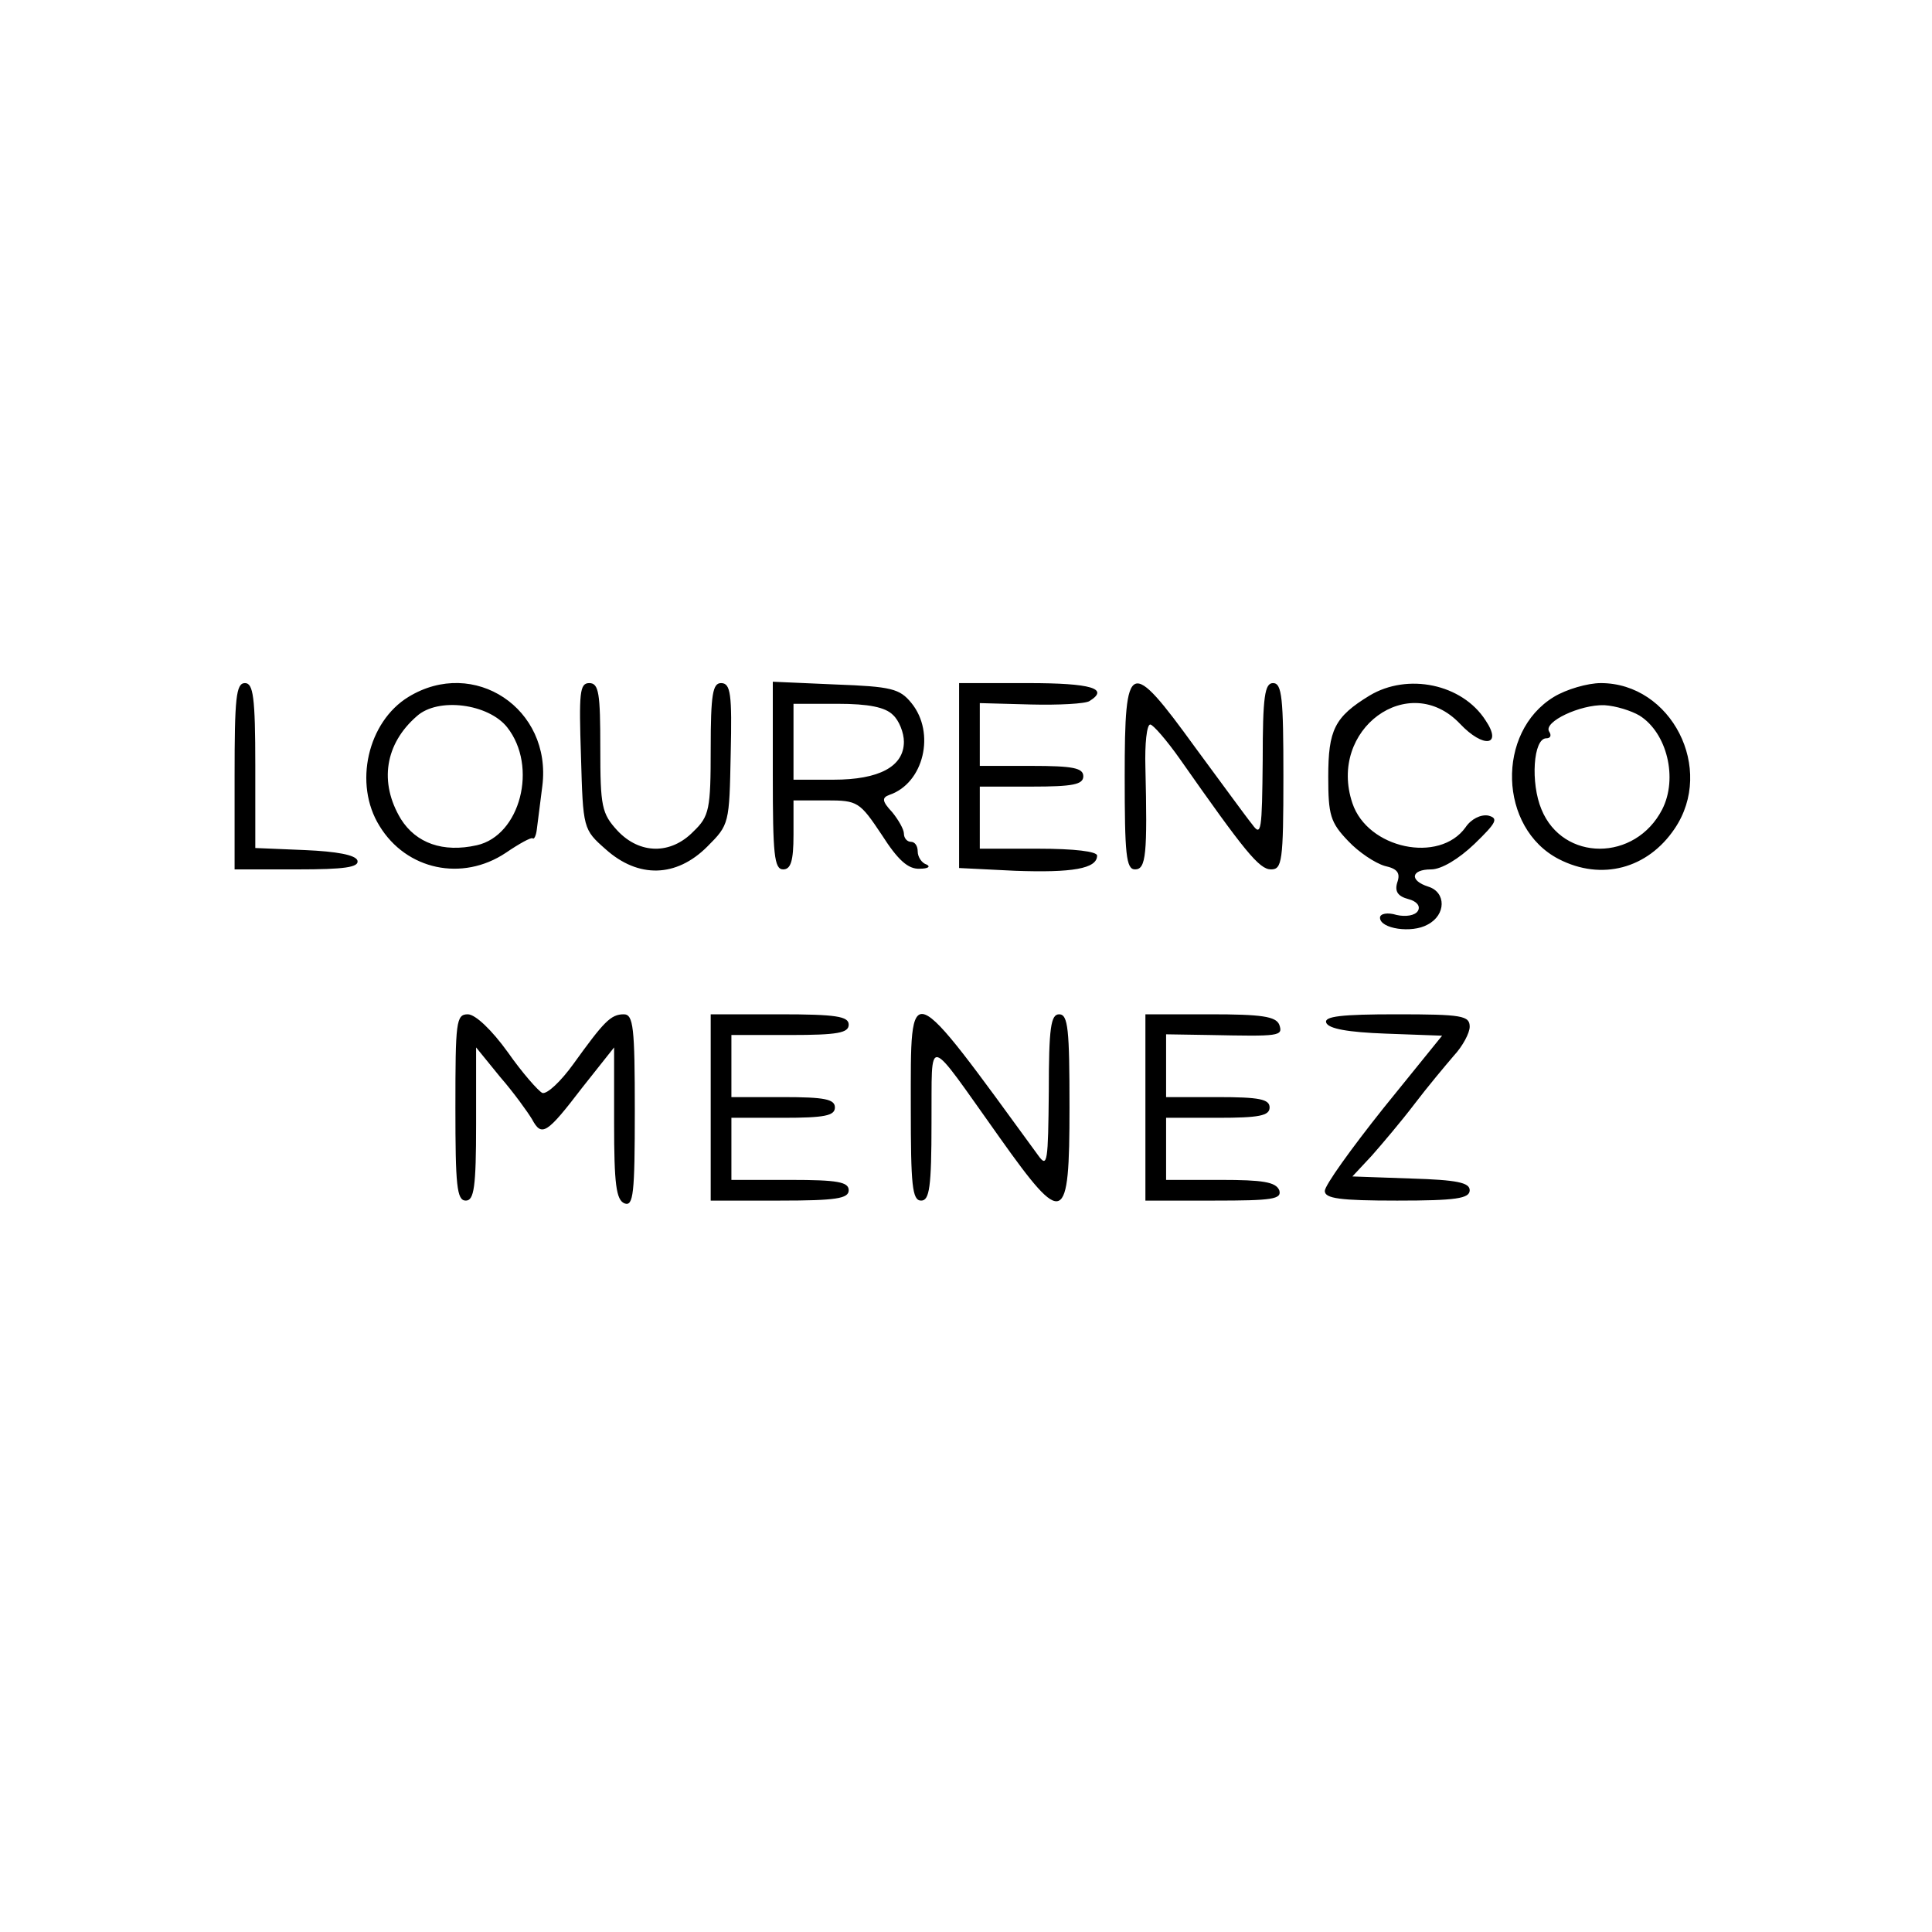 <svg version="1" xmlns="http://www.w3.org/2000/svg" width="373.333" height="373.333" viewBox="0 0 280 280"><path d="M34 112.5V126h9.1c6.8 0 9-.3 8.7-1.3-.3-.8-3-1.3-7.6-1.5l-7.2-.3V111c0-10-.3-12-1.5-12-1.3 0-1.5 2.2-1.5 13.5zM59.2 101c-5.9 3.6-8 12.6-4.2 18.7 3.9 6.4 12 8.1 18.3 3.9 1.9-1.3 3.7-2.3 3.9-2.1.2.2.5-.4.6-1.3.1-.9.5-3.8.8-6.3 1.4-11.2-9.9-18.7-19.4-12.9zm14.3 4.4c4.5 5.7 1.9 15.7-4.4 17.1-4.9 1.1-8.8-.3-11-3.8-3.2-5.3-2.3-10.9 2.3-14.9 3.1-2.8 10.4-1.8 13.1 1.6zM84.2 109.6c.3 10.5.3 10.6 3.6 13.5 4.7 4.2 10.2 4.1 14.7-.4 3.2-3.2 3.2-3.3 3.4-13.5.2-8.6 0-10.2-1.4-10.2-1.2 0-1.5 1.6-1.5 9.5 0 8.8-.2 9.8-2.5 12-3.3 3.4-7.8 3.3-11-.1-2.3-2.5-2.5-3.5-2.5-12 0-7.9-.2-9.4-1.6-9.4-1.4 0-1.5 1.4-1.2 10.6zM112 112.4c0 11.4.2 13.6 1.5 13.6 1.1 0 1.5-1.2 1.5-5v-5h4.8c4.5 0 4.8.2 8 5 2.3 3.6 3.8 5 5.5 4.9 1.2 0 1.6-.3 1-.6-.7-.2-1.3-1.1-1.3-1.9 0-.8-.4-1.4-1-1.4-.5 0-1-.5-1-1.2 0-.6-.8-2-1.7-3.1-1.5-1.6-1.5-2.1-.4-2.5 5-1.7 6.7-9 3.2-13.3-1.7-2.1-2.9-2.4-11-2.7l-9.1-.4v13.6zm17.4-8.8c.9.8 1.6 2.6 1.6 3.9 0 3.6-3.6 5.5-10.2 5.5H115v-11h6.4c4.5 0 6.9.5 8 1.6zM139 112.4v13.4l8.1.4c8.3.3 11.9-.3 11.9-2.2 0-.6-3.3-1-8.5-1H142v-9h7.5c6 0 7.5-.3 7.5-1.5s-1.5-1.5-7.5-1.5H142v-9.1l7.4.2c4 .1 7.9-.1 8.5-.5 2.9-1.8.3-2.6-8.9-2.6h-10v13.4zM163 112.5c0 11.3.2 13.5 1.5 13.5 1.6 0 1.8-2.2 1.5-14.8-.1-3.4.2-6.2.7-6.2.4 0 2.4 2.3 4.3 5 9.4 13.4 11.5 16 13.2 16 1.6 0 1.8-1.1 1.8-13.5 0-11.3-.2-13.5-1.5-13.5-1.2 0-1.5 1.9-1.5 11.2-.1 10.2-.2 11.1-1.5 9.3-.9-1.1-4.6-6.2-8.3-11.2-9.5-13.1-10.2-12.8-10.2 4.2zM198.5 100.8c-5.1 3.1-6 5-6 11.8 0 5.5.3 6.6 2.9 9.3 1.5 1.6 3.9 3.2 5.3 3.6 1.8.4 2.3 1 1.8 2.4-.4 1.3.1 2 1.6 2.4 1.2.3 1.8 1 1.4 1.7-.4.7-1.8.9-3.1.6-1.3-.4-2.4-.2-2.4.4 0 1.6 4.6 2.3 6.9 1 2.7-1.4 2.7-4.7.1-5.5-2.8-.9-2.5-2.5.4-2.5 1.5 0 4-1.5 6.3-3.7 3.2-3.1 3.5-3.7 2-4.1-1.1-.2-2.5.5-3.3 1.7-3.8 5.3-14.2 3.1-16.4-3.5-3.6-10.7 8.2-19.3 15.6-11.5 3.4 3.6 6.2 3.2 3.7-.5-3.4-5.3-11.3-6.9-16.8-3.6zM225.2 101c-8.4 5.1-8 19 .7 23.5 6.2 3.2 12.9 1.4 16.8-4.4 5.9-8.7-.5-21.1-10.7-21.1-1.9 0-5 .9-6.8 2zm12.4 2.7c4 2.5 5.6 9.1 3.3 13.6-3.9 7.6-14.4 7.6-17.5 0-1.6-3.8-1.2-10.3.7-10.3.6 0 .8-.4.4-1-.8-1.4 4.5-3.9 8-3.8 1.7.1 3.9.8 5.1 1.5zM66 160.5c0 11.3.2 13.5 1.5 13.5 1.2 0 1.5-1.9 1.5-11.1v-11.1l3.5 4.3c2 2.3 4 5.1 4.6 6.1 1.4 2.6 2.1 2.2 7.3-4.6l4.6-5.8v11c0 8.8.3 11.1 1.5 11.6 1.3.5 1.5-1.4 1.5-13.4 0-12.1-.2-14-1.6-14-1.9 0-2.9 1.1-7.3 7.2-1.8 2.5-3.8 4.4-4.5 4.2-.6-.3-2.9-2.9-5-5.9-2.3-3.2-4.7-5.5-5.8-5.5-1.7 0-1.8 1.1-1.8 13.5zM103 160.5V174h10c8.2 0 10-.3 10-1.5s-1.6-1.5-8.5-1.5H106v-9h7.5c6 0 7.5-.3 7.5-1.5s-1.5-1.5-7.5-1.5H106v-9h8.5c6.9 0 8.5-.3 8.5-1.5s-1.8-1.5-10-1.5h-10v13.5zM132 160.5c0 11.3.2 13.5 1.5 13.5 1.2 0 1.5-1.9 1.5-11.3.1-12.9-1-13.1 9.9 2.2 9.3 13.1 10.1 12.7 10.1-4.4 0-11.3-.2-13.5-1.5-13.5-1.2 0-1.5 1.9-1.5 11.2-.1 10.2-.2 11.1-1.5 9.3-19.1-26.2-18.5-26-18.5-7zM166 160.5V174h10c8.4 0 9.8-.2 9.4-1.5-.5-1.2-2.4-1.5-8.5-1.5H169v-9h7.5c6 0 7.5-.3 7.5-1.5s-1.5-1.5-7.5-1.5H169v-9.1l6.3.1c10.1.2 10.7.2 10.1-1.5-.5-1.2-2.6-1.5-10-1.5H166v13.5zM192.2 148.2c.3.9 3.2 1.4 8.6 1.6l8.2.3-8.5 10.5c-4.7 5.9-8.5 11.2-8.5 12 0 1.1 2.2 1.4 10.5 1.4 8.5 0 10.5-.3 10.5-1.5 0-1.1-1.8-1.5-8.5-1.7l-8.5-.3 2.8-3c1.5-1.7 4.3-5 6.2-7.5 1.9-2.5 4.5-5.6 5.7-7 1.3-1.4 2.3-3.3 2.3-4.2 0-1.6-1.1-1.8-10.6-1.8-8 0-10.5.3-10.2 1.2z"/></svg>